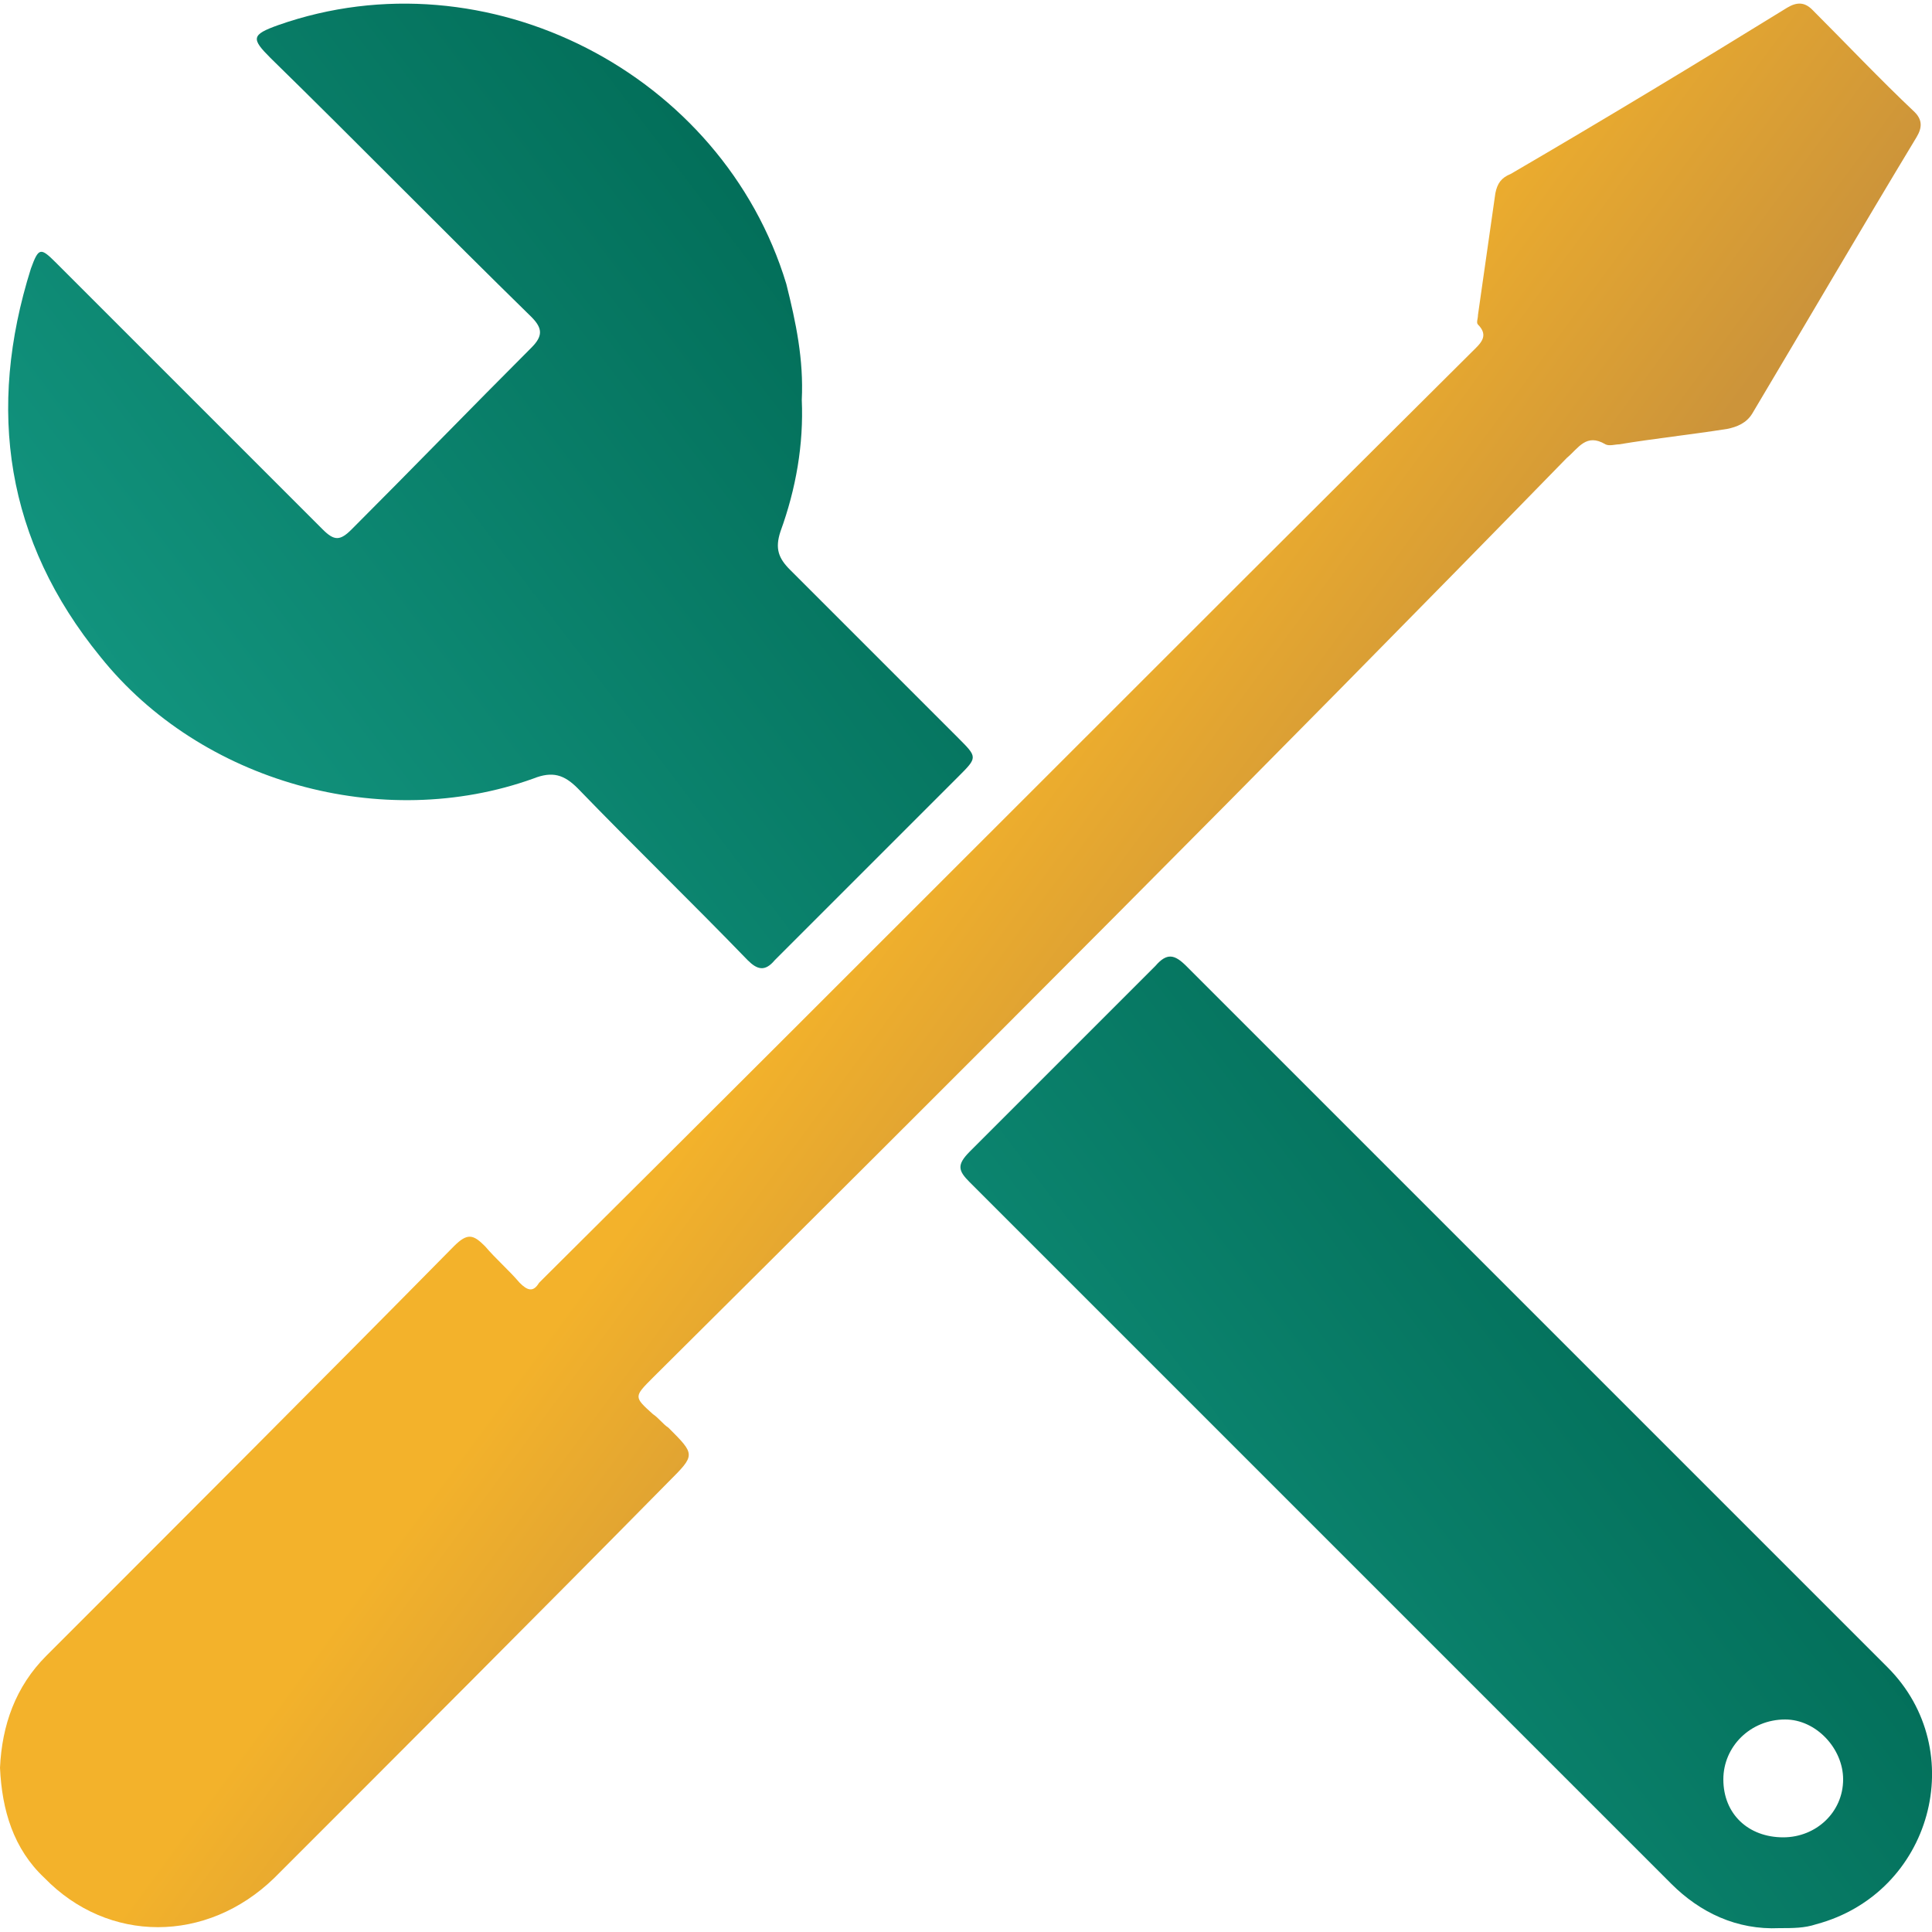 <?xml version="1.0" encoding="utf-8"?>
<!-- Generator: Adobe Illustrator 22.1.0, SVG Export Plug-In . SVG Version: 6.00 Build 0)  -->
<svg version="1.1" id="Layer_1" xmlns="http://www.w3.org/2000/svg" xmlns:xlink="http://www.w3.org/1999/xlink" x="0px" y="0px"
	 viewBox="0 0 100 100" style="enable-background:new 0 0 100 100;" xml:space="preserve">
<style type="text/css">
	.st0{fill:url(#SVGID_1_);}
	.st1{fill:url(#SVGID_2_);}
	.st2{fill:url(#SVGID_3_);}
	.st3{fill:url(#SVGID_4_);}
	.st4{fill:url(#SVGID_5_);}
	.st5{fill:url(#SVGID_6_);}
	.st6{fill:url(#SVGID_7_);}
	.st7{fill:url(#SVGID_8_);}
	.st8{fill:url(#SVGID_9_);}
	.st9{fill:url(#SVGID_10_);}
	.st10{fill:url(#SVGID_11_);}
	.st11{fill:url(#SVGID_12_);}
	.st12{fill:#F3B22B;}
	.st13{fill:url(#SVGID_13_);}
	.st14{fill:url(#SVGID_14_);}
	.st15{fill:url(#SVGID_15_);}
	.st16{fill:url(#SVGID_16_);}
	.st17{fill:url(#SVGID_17_);}
	.st18{fill:url(#SVGID_18_);}
	.st19{fill:url(#SVGID_19_);}
</style>
<g id="PDWlmP.tif">
	<g>
		<linearGradient id="SVGID_1_" gradientUnits="userSpaceOnUse" x1="44.839" y1="46.539" x2="61.839" y2="59.039">
			<stop  offset="0" style="stop-color:#F3B22B"/>
			<stop  offset="1" style="stop-color:#CC943A"/>
		</linearGradient>
		<path class="st0" d="M0,91.5c0.1-2.2,0.8-4.2,2.4-5.8c7.1-7.1,14.1-14.1,21.1-21.2c0.7-0.7,1-0.6,1.6,0c0.6,0.7,1.2,1.2,1.8,1.9
			c0.4,0.4,0.7,0.5,1,0c0.1-0.1,0.3-0.3,0.4-0.4c16-15.9,31.9-31.9,47.9-47.8c0.4-0.4,0.9-0.8,0.3-1.4c-0.1-0.1,0-0.3,0-0.5
			c0.3-2.1,0.6-4.2,0.9-6.3c0.1-0.5,0.3-0.8,0.8-1c4.8-2.8,9.6-5.7,14.3-8.6c0.5-0.3,0.9-0.3,1.3,0.1c1.8,1.8,3.5,3.6,5.3,5.3
			c0.4,0.4,0.4,0.8,0.1,1.3c-2.9,4.8-5.7,9.6-8.5,14.3c-0.3,0.5-0.8,0.7-1.3,0.8c-1.9,0.3-3.8,0.5-5.6,0.8c-0.2,0-0.5,0.1-0.7,0
			c-1-0.6-1.4,0.2-2,0.7C65.5,39.7,49.7,55.5,33.8,71.3c-1,1-1,1,0,1.9c0.3,0.2,0.5,0.5,0.8,0.7c1.4,1.4,1.4,1.4,0,2.8
			C27.8,83.6,21,90.4,14.2,97.2c-3.5,3.4-8.6,3.4-11.9,0C0.7,95.7,0.1,93.7,0,91.5z"/>
		<linearGradient id="SVGID_2_" gradientUnits="userSpaceOnUse" x1="1.905" y1="44.646" x2="47.905" y2="9.646">
			<stop  offset="0" style="stop-color:#159B85"/>
			<stop  offset="1" style="stop-color:#006853"/>
		</linearGradient>
		<path class="st1" d="M41.5,20.7c0.1,2.3-0.3,4.6-1.1,6.8c-0.3,0.9-0.1,1.4,0.5,2c2.9,2.9,5.8,5.8,8.7,8.7c1,1,1,1,0,2
			c-3.2,3.2-6.3,6.3-9.5,9.5c-0.5,0.6-0.9,0.5-1.4,0c-2.9-3-5.9-5.9-8.8-8.9c-0.7-0.7-1.3-0.9-2.3-0.5c-7.8,2.8-17.2,0.2-22.4-6.3
			c-4.9-6-5.9-12.8-3.6-20.1c0.4-1.1,0.5-1.1,1.3-0.3c4.6,4.6,9.2,9.2,13.8,13.8c0.6,0.6,0.9,0.6,1.5,0c3.1-3.1,6.2-6.3,9.3-9.4
			c0.6-0.6,0.6-1,0-1.6C22.9,11.9,18.5,7.4,14,3c-1-1-1-1.2,0.4-1.7c10.8-3.8,23,2.5,26.3,13.4C41.2,16.7,41.6,18.6,41.5,20.7z"/>
		<linearGradient id="SVGID_3_" gradientUnits="userSpaceOnUse" x1="46.033" y1="98.671" x2="92.033" y2="63.672">
			<stop  offset="0" style="stop-color:#159B85"/>
			<stop  offset="1" style="stop-color:#006853"/>
		</linearGradient>
		<path class="st2" d="M92.1,99.8c-2.2,0.1-4.1-0.8-5.6-2.3C74.4,85.4,62.3,73.3,50.2,61.2c-0.6-0.6-0.7-0.9,0-1.6
			c3.2-3.2,6.4-6.4,9.6-9.6c0.6-0.7,1-0.6,1.6,0c12.1,12.1,24.2,24.2,36.3,36.3c4.3,4.3,2.3,11.7-3.7,13.3
			C93.4,99.8,92.8,99.8,92.1,99.8z M92.3,95.1c1.7,0,3.1-1.3,3.1-3c0-1.6-1.4-3.1-3-3.1c-1.8,0-3.2,1.4-3.2,3.1
			C89.2,93.9,90.5,95.1,92.3,95.1z"/>
	</g>
</g>
</svg>
